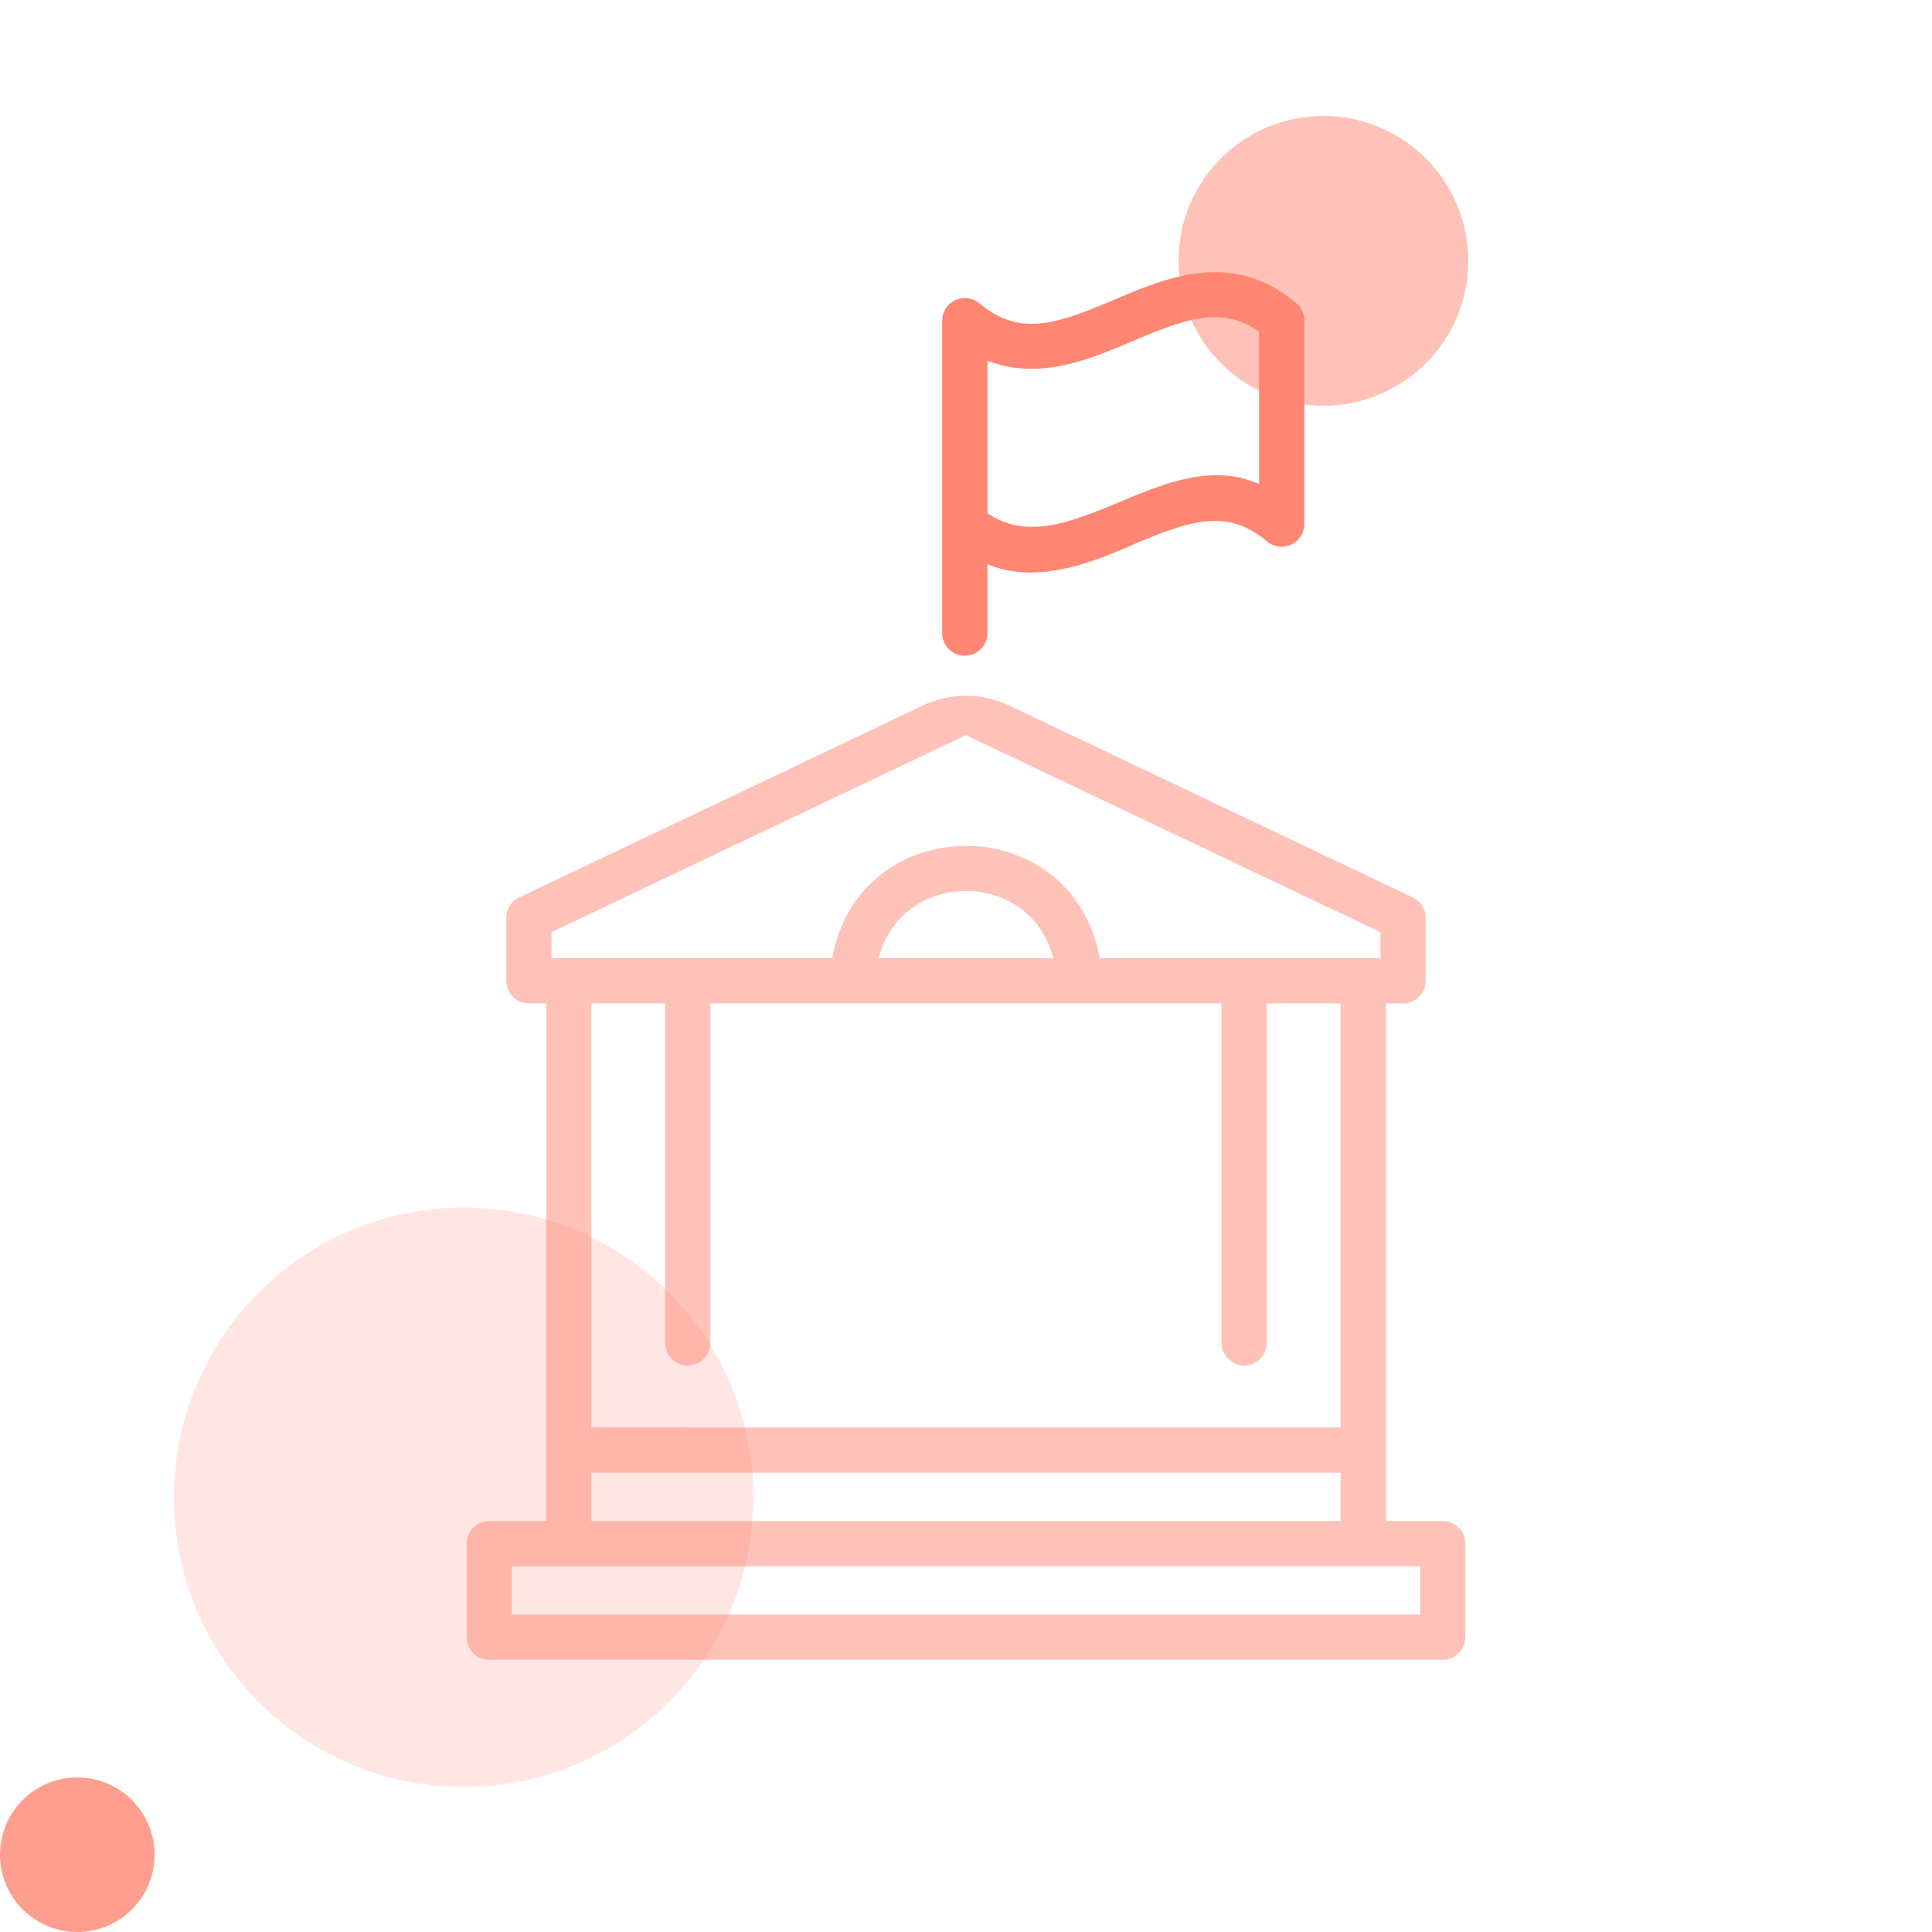 <svg xmlns="http://www.w3.org/2000/svg" width="200" height="200" viewBox="0 0 200 200">
    <g transform="translate(-365 -1364)">
        <path transform="translate(365 1364)" style="fill:none;opacity:.09" d="M0 0h200v200H0z"/>
        <g data-name="3_01">
            <path data-name="3_01-2" d="M1728.656 261.82h-5.871a.011.011 0 0 1-.012-.011v-53.561a.011.011 0 0 1 .012-.012h1.755a2.356 2.356 0 0 0 2.356-2.356v-6.5a2.342 2.342 0 0 0-1.337-2.116l-41.793-19.869a10.388 10.388 0 0 0-4.46-1.006 10.389 10.389 0 0 0-4.46 1.006l-41.794 19.868a2.344 2.344 0 0 0-1.337 2.116v6.5a2.356 2.356 0 0 0 2.356 2.356h1.755a.012.012 0 0 1 .012.012v53.561a.011.011 0 0 1-.012.011h-5.859a2.355 2.355 0 0 0-2.355 2.356v9.659a2.356 2.356 0 0 0 2.356 2.356h98.677a2.356 2.356 0 0 0 2.356-2.356v-9.671a2.342 2.342 0 0 0-2.345-2.343zm-49.346-81.351 42.89 20.389a.013.013 0 0 1 .007.012v2.669a.013.013 0 0 1-.013.013h-29.032a.013.013 0 0 1-.013-.011c-2.83-15.487-24.867-15.476-27.691 0a.013.013 0 0 1-.013.011h-29.032a.013.013 0 0 1-.013-.013v-2.669a.013.013 0 0 1 .007-.012l42.89-20.389a.014.014 0 0 1 .013 0zm-28.665 65.258a2.4 2.4 0 0 0 2.2-2.43v-35.045a.013.013 0 0 1 .013-.013h52.882a.013.013 0 0 1 .013.013V243.3a2.4 2.4 0 0 0 2.2 2.43 2.342 2.342 0 0 0 2.485-2.339v-35.139a.013.013 0 0 1 .013-.013h7.612a.013.013 0 0 1 .013.013v43.863a.013.013 0 0 1-.012.013c-.4.008-9.94-.018-10.014.009h-57.5c-.059-.027-9.618 0-10.014-.009a.013.013 0 0 1-.012-.013v-43.863a.013.013 0 0 1 .013-.013h7.612a.013.013 0 0 1 .013.013v35.135a2.342 2.342 0 0 0 2.483 2.339zm19.621-42.19c2.4-9.259 15.679-9.254 18.072 0a.014.014 0 0 1-.013.017h-18.046a.014.014 0 0 1-.013-.018zm47.817 53.3v4.972a.013.013 0 0 1-.013.013h-77.538a.013.013 0 0 1-.013-.013v-4.971a.013.013 0 0 1 .013-.013h77.538a.013.013 0 0 1 .013.014zm8.214 14.668h-93.992a.013.013 0 0 1-.013-.013v-4.972a.013.013 0 0 1 .013-.013h93.995a.013.013 0 0 1 .013.013v4.972a.013.013 0 0 1-.013.015z" transform="translate(-1214.305 1259.636)" style="fill:rgba(255,134,114,.5)"/>
            <path data-name="3_01-1" d="M1816.13 42.874c4.994 2.085 10.521-.031 14.974-1.979 5.958-2.53 9.82-3.895 13.97-.37a2.36 2.36 0 0 0 3.86-1.788V17.648a2.345 2.345 0 0 0-.826-1.787c-6.571-5.574-13.371-2.688-18.835-.37-5.958 2.53-9.822 3.892-13.97.37a2.359 2.359 0 0 0-3.86 1.788v32.354a2.342 2.342 0 0 0 2.344 2.342A2.343 2.343 0 0 0 1816.13 50zm0-21.073c5.311 2.1 10.577-.126 14.975-1.993 5.563-2.361 9.3-3.707 13.144-1.011v15.791c-9.745-4.381-20.035 8.585-28.119 3z" transform="translate(-1348.91 1379.529)" style="fill:#ff8672"/>
        </g>
        <circle data-name="3_02" cx="15" cy="15" r="15" transform="translate(487 1376)" style="opacity:.5;fill:#ff8672"/>
        <circle data-name="3_04" cx="8" cy="8" r="8" transform="translate(365 1548)" style="opacity:.8;fill:#ff8672"/>
        <circle data-name="3_03" cx="30" cy="30" r="30" transform="translate(383 1489)" style="opacity:.2;fill:#ff8672"/>
    </g>
</svg>
